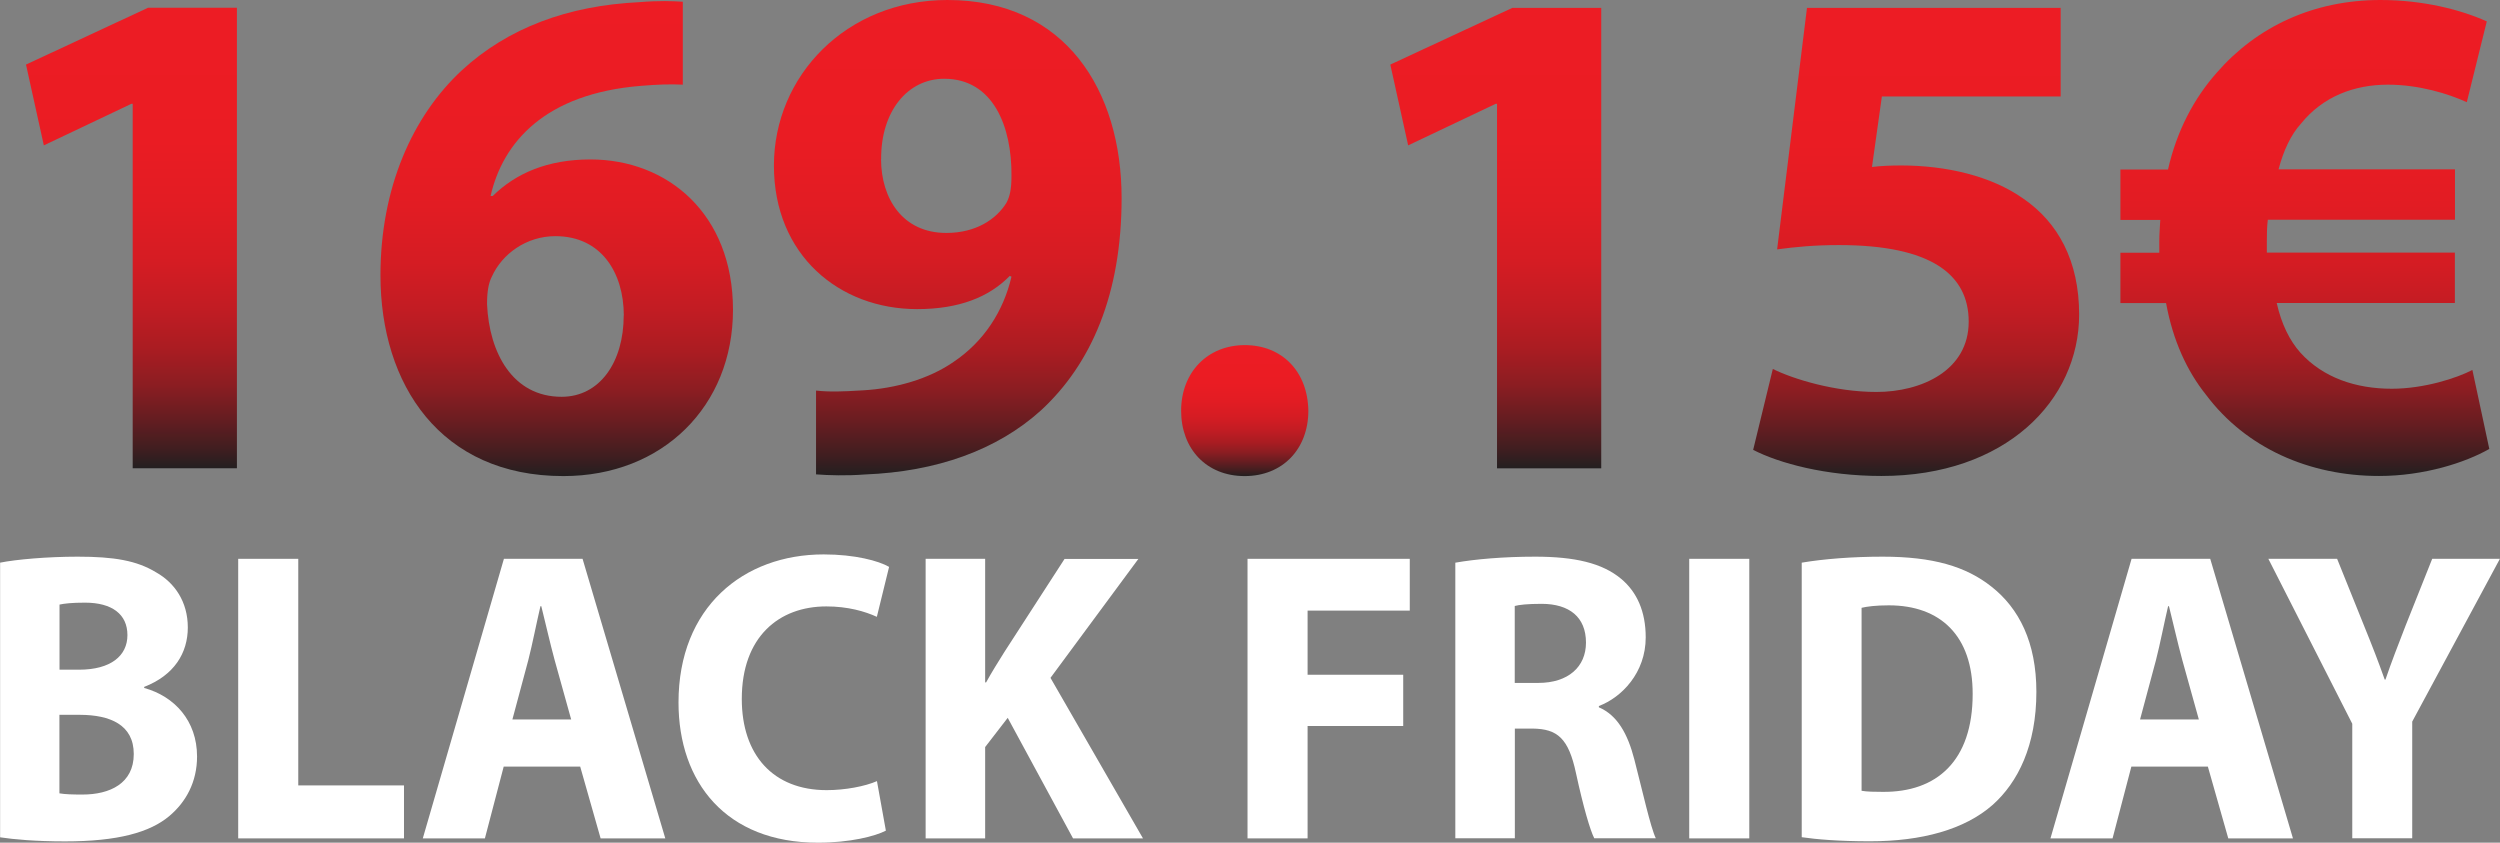 <?xml version="1.0" encoding="UTF-8"?>
<svg xmlns="http://www.w3.org/2000/svg" xmlns:xlink="http://www.w3.org/1999/xlink" id="Layer_2" data-name="Layer 2" viewBox="0 0 232.68 78.43">
  <rect x="0" y="0" width="232.68" height="78.43" fill="#808080" stroke="none"/>
  <defs>
    <style>      .cls-1 {        fill: url(#linear-gradient-2);      }      .cls-2 {        fill: #fff;      }      .cls-3 {        fill: url(#linear-gradient-4);      }      .cls-4 {        fill: url(#linear-gradient-3);      }      .cls-5 {        fill: url(#linear-gradient-5);      }      .cls-6 {        fill: url(#linear-gradient-7);      }      .cls-7 {        fill: url(#linear-gradient-6);      }      .cls-8 {        fill: url(#linear-gradient);      }    </style>
    <linearGradient id="linear-gradient" x1="12.23" y1="43.58" x2="12.23" y2=".72" gradientUnits="userSpaceOnUse">
      <stop offset="0" stop-color="#231f20"></stop>
      <stop offset=".04" stop-color="#3f1e20"></stop>
      <stop offset=".11" stop-color="#671d21"></stop>
      <stop offset=".18" stop-color="#8b1d22"></stop>
      <stop offset=".26" stop-color="#aa1c22"></stop>
      <stop offset=".35" stop-color="#c21c23"></stop>
      <stop offset=".45" stop-color="#d51c23"></stop>
      <stop offset=".57" stop-color="#e21c23"></stop>
      <stop offset=".71" stop-color="#ea1c23"></stop>
      <stop offset="1" stop-color="#ed1c24"></stop>
    </linearGradient>
    <linearGradient id="linear-gradient-2" x1="51.81" y1="44.31" x2="51.81" y2=".1" xlink:href="#linear-gradient"></linearGradient>
    <linearGradient id="linear-gradient-3" x1="88.21" y1="44.24" x2="88.21" y2="0" xlink:href="#linear-gradient"></linearGradient>
    <linearGradient id="linear-gradient-4" x1="115.84" y1="44.31" x2="115.84" y2="32.12" xlink:href="#linear-gradient"></linearGradient>
    <linearGradient id="linear-gradient-5" x1="139.22" x2="139.22" xlink:href="#linear-gradient"></linearGradient>
    <linearGradient id="linear-gradient-6" x1="178.33" y1="44.31" x2="178.33" xlink:href="#linear-gradient"></linearGradient>
    <linearGradient id="linear-gradient-7" x1="214.53" y1="44.31" x2="214.53" y2="0" xlink:href="#linear-gradient"></linearGradient>
  </defs>
  <g>
    <path class="cls-2" d="M0,52.37c1.47-.3,4.42-.56,7.22-.56,3.41,0,5.5.36,7.31,1.46,1.73.97,2.95,2.74,2.95,5.13s-1.28,4.45-4.06,5.53v.1c2.82.78,4.92,3.05,4.92,6.38,0,2.38-1.04,4.24-2.57,5.53-1.81,1.53-4.8,2.37-9.72,2.37-2.76,0-4.79-.19-6.04-.38v-25.55ZM5.54,62.33h1.81c2.96,0,4.51-1.29,4.51-3.22s-1.42-3.02-3.95-3.02c-1.22,0-1.91.08-2.37.18v6.06ZM5.54,73.84c.54.09,1.2.11,2.14.11,2.54,0,4.77-1.03,4.77-3.77s-2.22-3.64-5.01-3.65h-1.91v7.31Z"></path>
    <path class="cls-2" d="M22.17,52.01h5.59v21.09h9.84v4.93h-15.43v-26.02Z"></path>
    <path class="cls-2" d="M46.88,71.35l-1.75,6.68h-5.78l7.55-26.02h7.32l7.7,26.02h-6.02l-1.9-6.68h-7.11ZM53.16,66.96l-1.54-5.53c-.42-1.54-.86-3.49-1.24-5.01h-.08c-.36,1.53-.74,3.5-1.13,5.02l-1.48,5.52h5.47Z"></path>
    <path class="cls-2" d="M82.45,77.31c-1,.52-3.34,1.12-6.32,1.12-8.56,0-12.98-5.63-12.98-13.05,0-8.87,6.04-13.78,13.51-13.78,2.91,0,5.12.6,6.09,1.16l-1.14,4.65c-1.11-.51-2.7-.97-4.7-.97-4.41,0-7.87,2.83-7.87,8.61,0,5.22,2.92,8.49,7.9,8.49,1.71,0,3.57-.35,4.68-.84l.83,4.61Z"></path>
    <path class="cls-2" d="M86.15,52.01h5.54v11.5h.09c.54-.98,1.13-1.92,1.7-2.83l5.6-8.66h6.87l-8.18,11.07,8.61,14.94h-6.51l-6.08-11.22-2.1,2.72v8.5h-5.54v-26.02Z"></path>
    <path class="cls-2" d="M116.11,52.01h15.1v4.82h-9.51v5.97h8.9v4.77h-8.9v10.46h-5.59v-26.02Z"></path>
    <path class="cls-2" d="M135.45,52.37c1.8-.32,4.46-.56,7.43-.56,3.67,0,6.24.59,8,2.06,1.48,1.23,2.29,3.06,2.29,5.45,0,3.3-2.24,5.59-4.36,6.39v.12c1.71.73,2.68,2.45,3.3,4.85.76,2.94,1.51,6.33,2,7.34h-5.73c-.38-.75-1-2.84-1.7-6.06-.69-3.25-1.73-4.12-4.03-4.15h-1.66v10.21h-5.54v-25.66ZM140.99,63.56h2.19c2.77,0,4.43-1.49,4.43-3.75,0-2.38-1.55-3.6-4.11-3.61-1.34,0-2.12.09-2.52.2v7.17Z"></path>
    <path class="cls-2" d="M162.81,52.01v26.02h-5.59v-26.02h5.59Z"></path>
    <path class="cls-2" d="M167.68,52.37c2.06-.35,4.74-.56,7.54-.56,4.69,0,7.76.91,10.13,2.79,2.57,2.02,4.18,5.19,4.18,9.79,0,4.98-1.71,8.43-4.09,10.54-2.6,2.28-6.58,3.37-11.4,3.37-2.91,0-4.98-.18-6.35-.38v-25.55ZM173.26,73.6c.49.09,1.27.1,1.95.1,5.06.05,8.39-2.89,8.39-9.11.01-5.41-3-8.25-7.8-8.25-1.22,0-2.04.11-2.54.23v17.04Z"></path>
    <path class="cls-2" d="M198.37,71.35l-1.75,6.68h-5.78l7.55-26.02h7.32l7.7,26.02h-6.02l-1.9-6.68h-7.11ZM204.65,66.96l-1.54-5.53c-.42-1.54-.86-3.49-1.24-5.01h-.08c-.36,1.53-.74,3.5-1.13,5.02l-1.48,5.52h5.47Z"></path>
    <path class="cls-2" d="M218.93,78.03v-10.67l-7.81-15.35h6.4l2.52,6.26c.76,1.87,1.3,3.26,1.91,4.98h.07c.55-1.62,1.15-3.15,1.86-4.99l2.49-6.25h6.3l-8.16,15.15v10.86h-5.59Z"></path>
  </g>
  <g>
    <path class="cls-8" d="M12.36,9.66h-.13l-8.15,3.87-1.66-7.52L13.78.72h8.27v42.86h-9.7V9.66Z"></path>
    <path class="cls-1" d="M63.56,7.88c-1.15-.06-2.34-.02-3.91.11-8.92.72-12.85,5.25-13.99,10.25h.2c2.15-2.12,5.12-3.4,9.09-3.4,7.19,0,13.27,5.07,13.27,14s-6.52,15.47-15.79,15.47c-11.43,0-17.02-8.51-17.02-18.69,0-8.09,2.95-14.8,7.6-19.1C47.27,2.61,52.83.52,59.51.2c1.85-.15,3.08-.1,4.04-.04v7.72ZM58.06,29.36c-.01-3.97-2.09-7.38-6.37-7.38-2.69,0-4.96,1.64-5.92,3.78-.29.57-.44,1.35-.44,2.55.2,4.53,2.38,8.62,6.94,8.62,3.55,0,5.78-3.22,5.78-7.58Z"></path>
    <path class="cls-4" d="M75.94,36.35c1.3.14,2.39.1,4.36-.02,3.06-.17,6.16-1.06,8.44-2.64,2.82-1.89,4.65-4.71,5.4-7.94l-.16-.07c-1.92,1.97-4.72,3.09-8.62,3.09-7.25,0-13.33-5.03-13.33-13.36S78.75,0,88.18,0c11.01,0,16.21,8.45,16.21,18.44,0,8.94-2.82,15.43-7.5,19.75-4.09,3.7-9.72,5.71-16.4,5.97-1.66.13-3.41.08-4.54-.01v-7.8ZM82,14.81c.01,3.7,2.03,6.87,6.07,6.87,2.76,0,4.65-1.27,5.6-2.8.32-.6.47-1.28.47-2.52.04-4.56-1.69-9.03-6.26-9.03-3.41,0-5.9,3.03-5.87,7.48Z"></path>
    <path class="cls-3" d="M109.93,38.23c0-3.58,2.46-6.11,5.93-6.11s5.86,2.47,5.91,6.11c0,3.53-2.36,6.08-5.93,6.08s-5.91-2.55-5.91-6.08Z"></path>
    <path class="cls-5" d="M139.34,9.66h-.13l-8.15,3.87-1.66-7.52,11.36-5.28h8.27v42.86h-9.7V9.66Z"></path>
    <path class="cls-7" d="M191.78,8.98h-16.63l-.92,6.56c.95-.11,1.75-.14,2.78-.14,4.09.01,8.29.95,11.31,3.09,3.22,2.21,5.19,5.78,5.19,10.78,0,8-6.85,15.03-18.4,15.03-5.19,0-9.53-1.19-11.94-2.43l1.83-7.53c1.9.94,5.78,2.14,9.65,2.14,4.17,0,8.59-1.99,8.58-6.55,0-4.39-3.52-7.12-12.06-7.12-2.35,0-4.03.17-5.77.4l2.78-22.48h23.61v8.26Z"></path>
    <path class="cls-6" d="M231.69,41.78c-2.22,1.27-6.07,2.52-10.27,2.52-6.5,0-12.39-2.61-16.09-7.54-1.78-2.22-3.09-5.06-3.73-8.55h-4.25v-4.69h3.62v-1.07c0-.67.06-1.35.09-1.98h-3.71v-4.69h4.43c.81-3.59,2.42-6.63,4.55-9.03,3.72-4.27,8.99-6.75,15.23-6.75,3.97,0,7.49.91,9.89,1.99l-1.86,7.52c-1.71-.78-4.44-1.63-7.34-1.63-3.16,0-6.05,1.11-8.08,3.61-.96,1.05-1.65,2.55-2.1,4.27h16.42v4.69h-17.42c-.08.63-.09,1.33-.09,2.03v1.03h17.5v4.69h-16.58c.44,1.97,1.21,3.51,2.2,4.62,2.12,2.34,5.17,3.36,8.51,3.36,3.01,0,6.08-1,7.5-1.75l1.57,7.33Z"></path>
  </g>
</svg>
